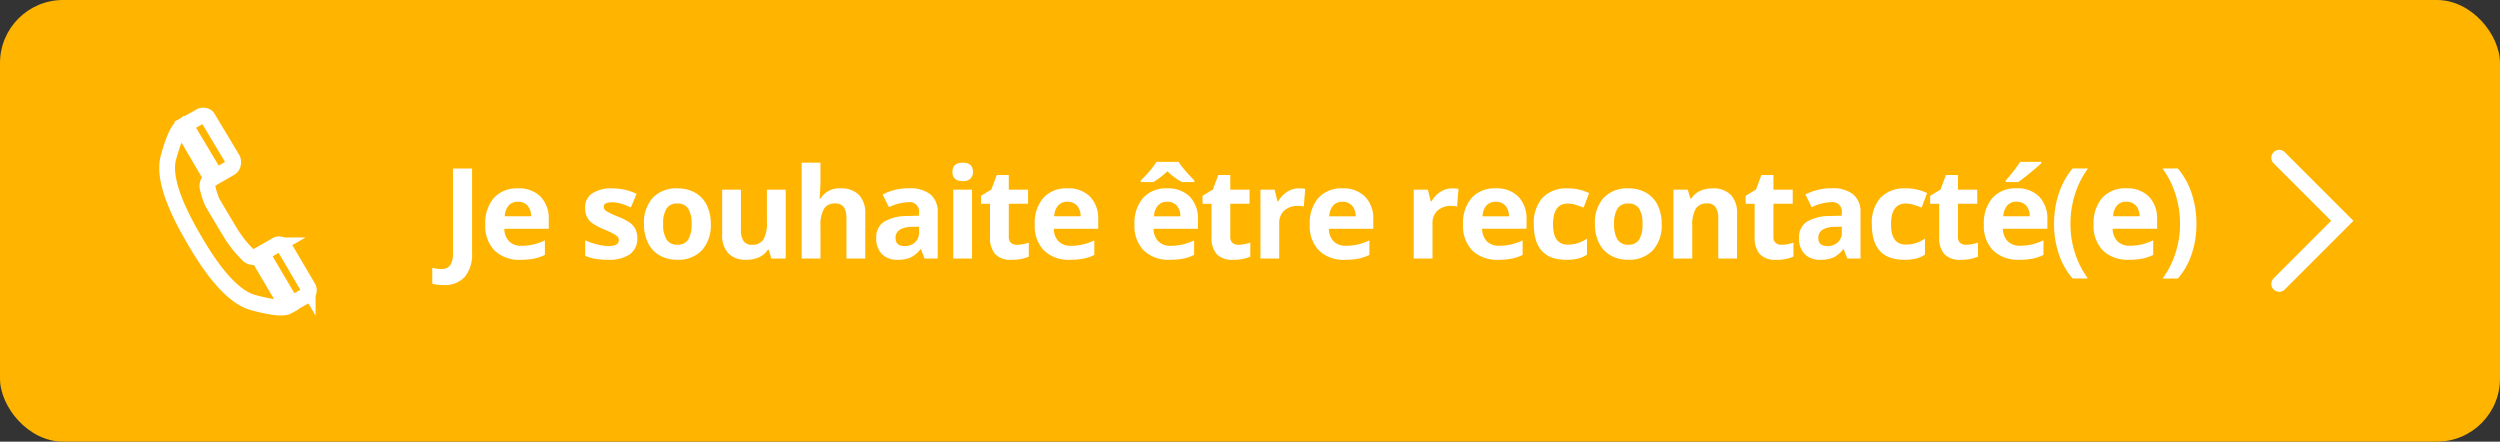 <?xml version="1.0" encoding="UTF-8"?> <svg xmlns="http://www.w3.org/2000/svg" width="317" height="56" viewBox="0 0 317 56"><rect x="0" y="0" width="317" height="56" fill="#333333" stroke="none"/><g id="Groupe_305" data-name="Groupe 305" transform="translate(-507 -1611)"><rect id="Rectangle_93" data-name="Rectangle 93" width="317" height="56" rx="8" transform="translate(507 1611)" fill="#ffb400"></rect><path id="Tracé_138" data-name="Tracé 138" d="M-837.284,4349.612l8,8-8,8" transform="translate(1633.284 -2718.612)" fill="none" stroke="#fff" stroke-linecap="round" stroke-width="2"></path><path id="Tracé_19" data-name="Tracé 19" d="M-1094.913,4361.844a1.025,1.025,0,0,0,1.311.225l3.775,6.4q-.834.447-4.319-.48t-7.646-8.221q-4.032-6.91-3.135-10.172t1.668-3.845l3.838,6.526a1.024,1.024,0,0,0-.512,1.247,9.9,9.9,0,0,0,.577,1.76q2.685,4.545,2.751,4.542A13.733,13.733,0,0,0-1094.913,4361.844Zm-2.207-10.908-1.792,1.024-3.9-6.526,1.855-1.023a.748.748,0,0,1,.608-.129.6.6,0,0,1,.479.384l3.072,5.119a.967.967,0,0,1,.063.607A.781.781,0,0,1-1097.12,4350.936Zm9.852,15.036a.755.755,0,0,1,.128.607.781.781,0,0,1-.383.544l-1.792,1.024-3.775-6.4,1.792-1.024a.668.668,0,0,1,.607-.1.719.719,0,0,1,.48.352Z" transform="translate(1633.284 -2718.612)" fill="none" stroke="#fff" stroke-width="2"></path><path id="Tracé_423" data-name="Tracé 423" d="M.242,3.359a5.3,5.3,0,0,1-1.43-.172V1.172a4.738,4.738,0,0,0,1.141.156,1.288,1.288,0,0,0,1.141-.5A2.762,2.762,0,0,0,1.438-.719v-10.7H3.859V-.734a4.5,4.5,0,0,1-.914,3.047A3.4,3.4,0,0,1,.242,3.359ZM9.684-7.2a1.511,1.511,0,0,0-1.187.48A2.224,2.224,0,0,0,8-5.359h3.344a1.986,1.986,0,0,0-.461-1.363A1.561,1.561,0,0,0,9.684-7.2ZM10.02.156a4.508,4.508,0,0,1-3.3-1.164A4.408,4.408,0,0,1,5.536-4.3,4.848,4.848,0,0,1,6.633-7.7,3.908,3.908,0,0,1,9.668-8.9a3.847,3.847,0,0,1,2.883,1.055A3.99,3.99,0,0,1,13.583-4.93v1.156H7.95a2.294,2.294,0,0,0,.6,1.586,2.117,2.117,0,0,0,1.578.57,6.551,6.551,0,0,0,1.492-.164A7.466,7.466,0,0,0,13.09-2.3V-.461A5.6,5.6,0,0,1,11.754,0,8.423,8.423,0,0,1,10.02.156Zm14.79-2.75a2.4,2.4,0,0,1-.934,2.047,4.613,4.613,0,0,1-2.793.7A8.772,8.772,0,0,1,19.458.027,6.147,6.147,0,0,1,18.2-.352V-2.32a8.307,8.307,0,0,0,1.5.523,6.058,6.058,0,0,0,1.465.211q1.3,0,1.3-.75a.626.626,0,0,0-.172-.457,2.492,2.492,0,0,0-.594-.4q-.422-.223-1.125-.52a7.067,7.067,0,0,1-1.48-.781,2.2,2.2,0,0,1-.687-.824,2.721,2.721,0,0,1-.215-1.145,2.075,2.075,0,0,1,.9-1.8A4.4,4.4,0,0,1,21.646-8.9a7.262,7.262,0,0,1,3.07.688L24-6.492q-.656-.281-1.227-.461a3.852,3.852,0,0,0-1.164-.18q-1.055,0-1.055.57a.67.67,0,0,0,.34.555,9.242,9.242,0,0,0,1.488.7,6.914,6.914,0,0,1,1.5.773,2.288,2.288,0,0,1,.7.828A2.545,2.545,0,0,1,24.81-2.594Zm3.278-1.789a3.666,3.666,0,0,0,.426,1.961,1.523,1.523,0,0,0,1.387.664,1.5,1.5,0,0,0,1.371-.66,3.719,3.719,0,0,0,.418-1.965,3.608,3.608,0,0,0-.422-1.945,1.525,1.525,0,0,0-1.383-.648,1.52,1.52,0,0,0-1.375.645A3.6,3.6,0,0,0,28.088-4.383Zm6.039,0A4.694,4.694,0,0,1,33-1.047a4.079,4.079,0,0,1-3.133,1.2A4.382,4.382,0,0,1,27.65-.395a3.665,3.665,0,0,1-1.477-1.582,5.316,5.316,0,0,1-.516-2.406,4.668,4.668,0,0,1,1.117-3.328A4.1,4.1,0,0,1,29.916-8.9a4.407,4.407,0,0,1,2.219.547,3.65,3.65,0,0,1,1.477,1.57A5.267,5.267,0,0,1,34.127-4.383ZM41.8,0l-.32-1.117h-.125a2.514,2.514,0,0,1-1.086.941,3.708,3.708,0,0,1-1.6.332,3.05,3.05,0,0,1-2.32-.824,3.316,3.316,0,0,1-.781-2.371v-5.7h2.383v5.1a2.45,2.45,0,0,0,.336,1.418,1.222,1.222,0,0,0,1.07.473A1.609,1.609,0,0,0,40.8-2.41a4.143,4.143,0,0,0,.445-2.215V-8.734h2.383V0ZM53.714,0H51.331V-5.1q0-1.891-1.406-1.891a1.6,1.6,0,0,0-1.445.68,4.151,4.151,0,0,0-.445,2.2V0H45.651V-12.156h2.383V-9.68q0,.289-.055,1.359l-.055.7h.125A2.76,2.76,0,0,1,50.581-8.9a3.1,3.1,0,0,1,2.336.828,3.29,3.29,0,0,1,.8,2.375Zm7.52,0-.461-1.187H60.71A3.519,3.519,0,0,1,59.472-.137a4,4,0,0,1-1.66.293,2.685,2.685,0,0,1-1.98-.719,2.76,2.76,0,0,1-.723-2.047,2.3,2.3,0,0,1,.973-2.051,5.636,5.636,0,0,1,2.934-.73l1.516-.047V-5.82a1.188,1.188,0,0,0-1.359-1.328,6.2,6.2,0,0,0-2.461.633l-.789-1.609a7.1,7.1,0,0,1,3.344-.789,4.165,4.165,0,0,1,2.7.766A2.83,2.83,0,0,1,62.9-5.82V0Zm-.7-4.047-.922.031a2.952,2.952,0,0,0-1.547.375,1.178,1.178,0,0,0-.508,1.047q0,1.008,1.156,1.008a1.831,1.831,0,0,0,1.324-.477,1.674,1.674,0,0,0,.5-1.266Zm4.239-6.945q0-1.164,1.3-1.164t1.3,1.164a1.135,1.135,0,0,1-.324.863,1.363,1.363,0,0,1-.973.309Q64.769-9.82,64.769-10.992ZM67.254,0H64.871V-8.734h2.383Zm5.7-1.742a5.165,5.165,0,0,0,1.5-.273V-.242a5.348,5.348,0,0,1-2.187.4,2.677,2.677,0,0,1-2.082-.723,3.145,3.145,0,0,1-.652-2.168V-6.945H68.391V-7.953l1.313-.8.688-1.844h1.523v1.859H74.36v1.789H71.914v4.211a.93.93,0,0,0,.285.75A1.125,1.125,0,0,0,72.953-1.742Zm6.4-5.461a1.511,1.511,0,0,0-1.187.48,2.224,2.224,0,0,0-.492,1.363H81.02a1.986,1.986,0,0,0-.461-1.363A1.561,1.561,0,0,0,79.356-7.2ZM79.692.156a4.508,4.508,0,0,1-3.3-1.164,4.408,4.408,0,0,1-1.187-3.3,4.848,4.848,0,0,1,1.1-3.395,3.909,3.909,0,0,1,3.035-1.2,3.847,3.847,0,0,1,2.883,1.055A3.99,3.99,0,0,1,83.255-4.93v1.156H77.622a2.294,2.294,0,0,0,.6,1.586,2.117,2.117,0,0,0,1.578.57,6.551,6.551,0,0,0,1.492-.164A7.466,7.466,0,0,0,82.762-2.3V-.461A5.6,5.6,0,0,1,81.427,0,8.423,8.423,0,0,1,79.692.156ZM92.006-7.2a1.511,1.511,0,0,0-1.187.48,2.224,2.224,0,0,0-.492,1.363H93.67a1.986,1.986,0,0,0-.461-1.363A1.561,1.561,0,0,0,92.006-7.2ZM92.342.156a4.508,4.508,0,0,1-3.3-1.164,4.408,4.408,0,0,1-1.187-3.3,4.848,4.848,0,0,1,1.1-3.395A3.909,3.909,0,0,1,91.99-8.9a3.847,3.847,0,0,1,2.883,1.055A3.99,3.99,0,0,1,95.9-4.93v1.156H90.271a2.294,2.294,0,0,0,.6,1.586,2.117,2.117,0,0,0,1.578.57,6.551,6.551,0,0,0,1.492-.164A7.466,7.466,0,0,0,95.412-2.3V-.461A5.6,5.6,0,0,1,94.076,0,8.423,8.423,0,0,1,92.342.156ZM93.857-9.7a8.273,8.273,0,0,1-1.828-1.375A9.665,9.665,0,0,1,90.24-9.7H88.654v-.211a13.783,13.783,0,0,0,2-2.352h2.789a8.884,8.884,0,0,0,.84,1.105q.6.7,1.16,1.246V-9.7Zm7.184,7.953a5.165,5.165,0,0,0,1.5-.273V-.242a5.348,5.348,0,0,1-2.187.4,2.677,2.677,0,0,1-2.082-.723,3.145,3.145,0,0,1-.652-2.168V-6.945H96.479V-7.953l1.313-.8.688-1.844H100v1.859h2.445v1.789H100v4.211a.93.93,0,0,0,.285.75A1.125,1.125,0,0,0,101.041-1.742ZM108.7-8.9a3.843,3.843,0,0,1,.8.07l-.18,2.234a2.73,2.73,0,0,0-.7-.078,2.527,2.527,0,0,0-1.777.586,2.118,2.118,0,0,0-.637,1.641V0h-2.383V-8.734h1.8l.352,1.469h.117a3.283,3.283,0,0,1,1.1-1.184A2.707,2.707,0,0,1,108.7-8.9Zm5.528,1.7a1.511,1.511,0,0,0-1.187.48,2.224,2.224,0,0,0-.492,1.363h3.344a1.986,1.986,0,0,0-.461-1.363A1.561,1.561,0,0,0,114.23-7.2Zm.336,7.359a4.508,4.508,0,0,1-3.3-1.164,4.408,4.408,0,0,1-1.187-3.3,4.848,4.848,0,0,1,1.1-3.395,3.909,3.909,0,0,1,3.035-1.2A3.847,3.847,0,0,1,117.1-7.844a3.99,3.99,0,0,1,1.031,2.914v1.156H112.5a2.294,2.294,0,0,0,.6,1.586,2.117,2.117,0,0,0,1.578.57,6.551,6.551,0,0,0,1.492-.164,7.466,7.466,0,0,0,1.469-.523V-.461A5.6,5.6,0,0,1,116.3,0,8.423,8.423,0,0,1,114.566.156ZM128.137-8.9a3.843,3.843,0,0,1,.8.07l-.18,2.234a2.73,2.73,0,0,0-.7-.078,2.527,2.527,0,0,0-1.777.586,2.118,2.118,0,0,0-.637,1.641V0h-2.383V-8.734h1.8l.352,1.469h.117a3.283,3.283,0,0,1,1.1-1.184A2.707,2.707,0,0,1,128.137-8.9Zm5.528,1.7a1.511,1.511,0,0,0-1.187.48,2.224,2.224,0,0,0-.492,1.363h3.344a1.986,1.986,0,0,0-.461-1.363A1.561,1.561,0,0,0,133.665-7.2ZM134,.156a4.508,4.508,0,0,1-3.3-1.164,4.408,4.408,0,0,1-1.187-3.3,4.848,4.848,0,0,1,1.1-3.395,3.908,3.908,0,0,1,3.035-1.2,3.847,3.847,0,0,1,2.883,1.055,3.99,3.99,0,0,1,1.031,2.914v1.156H131.93a2.294,2.294,0,0,0,.6,1.586,2.117,2.117,0,0,0,1.578.57,6.551,6.551,0,0,0,1.492-.164,7.467,7.467,0,0,0,1.469-.523V-.461A5.6,5.6,0,0,1,135.735,0,8.423,8.423,0,0,1,134,.156Zm8.567,0q-4.078,0-4.078-4.477a4.775,4.775,0,0,1,1.109-3.4,4.162,4.162,0,0,1,3.18-1.176A6.062,6.062,0,0,1,145.5-8.3l-.7,1.844q-.562-.227-1.047-.371a3.373,3.373,0,0,0-.969-.145q-1.859,0-1.859,2.641,0,2.563,1.859,2.563a4.239,4.239,0,0,0,1.273-.184,4.6,4.6,0,0,0,1.172-.574V-.492a3.84,3.84,0,0,1-1.168.508A6.568,6.568,0,0,1,142.568.156Zm6.1-4.539a3.666,3.666,0,0,0,.426,1.961,1.523,1.523,0,0,0,1.387.664,1.5,1.5,0,0,0,1.371-.66,3.719,3.719,0,0,0,.418-1.965,3.608,3.608,0,0,0-.422-1.945,1.525,1.525,0,0,0-1.383-.648,1.52,1.52,0,0,0-1.375.645A3.6,3.6,0,0,0,148.666-4.383Zm6.039,0a4.694,4.694,0,0,1-1.125,3.336,4.079,4.079,0,0,1-3.133,1.2,4.382,4.382,0,0,1-2.219-.551,3.665,3.665,0,0,1-1.477-1.582,5.316,5.316,0,0,1-.516-2.406,4.668,4.668,0,0,1,1.117-3.328A4.1,4.1,0,0,1,150.494-8.9a4.407,4.407,0,0,1,2.219.547,3.65,3.65,0,0,1,1.477,1.57A5.267,5.267,0,0,1,154.7-4.383ZM164.256,0h-2.383V-5.1a2.45,2.45,0,0,0-.336-1.418,1.222,1.222,0,0,0-1.07-.473,1.609,1.609,0,0,0-1.445.668,4.143,4.143,0,0,0-.445,2.215V0h-2.383V-8.734h1.82l.32,1.117h.133a2.518,2.518,0,0,1,1.1-.957,3.738,3.738,0,0,1,1.59-.324,3.055,3.055,0,0,1,2.313.824,3.308,3.308,0,0,1,.789,2.379Zm5.653-1.742a5.165,5.165,0,0,0,1.5-.273V-.242a5.348,5.348,0,0,1-2.187.4,2.677,2.677,0,0,1-2.082-.723,3.146,3.146,0,0,1-.652-2.168V-6.945h-1.141V-7.953l1.313-.8.688-1.844h1.523v1.859h2.445v1.789H168.87v4.211a.93.93,0,0,0,.285.75A1.125,1.125,0,0,0,169.909-1.742ZM178.241,0l-.461-1.187h-.062A3.519,3.519,0,0,1,176.48-.137a4,4,0,0,1-1.66.293,2.684,2.684,0,0,1-1.98-.719,2.76,2.76,0,0,1-.723-2.047,2.3,2.3,0,0,1,.973-2.051,5.636,5.636,0,0,1,2.934-.73l1.516-.047V-5.82a1.188,1.188,0,0,0-1.359-1.328,6.2,6.2,0,0,0-2.461.633l-.789-1.609a7.1,7.1,0,0,1,3.344-.789,4.165,4.165,0,0,1,2.7.766,2.83,2.83,0,0,1,.938,2.328V0Zm-.7-4.047-.922.031a2.952,2.952,0,0,0-1.547.375,1.178,1.178,0,0,0-.508,1.047q0,1.008,1.156,1.008a1.831,1.831,0,0,0,1.324-.477,1.674,1.674,0,0,0,.5-1.266Zm7.887,4.2q-4.078,0-4.078-4.477a4.775,4.775,0,0,1,1.109-3.4,4.162,4.162,0,0,1,3.18-1.176,6.062,6.062,0,0,1,2.719.594l-.7,1.844q-.562-.227-1.047-.371a3.373,3.373,0,0,0-.969-.145q-1.859,0-1.859,2.641,0,2.563,1.859,2.563a4.239,4.239,0,0,0,1.273-.184,4.6,4.6,0,0,0,1.172-.574V-.492a3.84,3.84,0,0,1-1.168.508A6.568,6.568,0,0,1,185.425.156Zm7.879-1.9a5.165,5.165,0,0,0,1.5-.273V-.242a5.348,5.348,0,0,1-2.187.4,2.677,2.677,0,0,1-2.082-.723,3.146,3.146,0,0,1-.652-2.168V-6.945h-1.141V-7.953l1.313-.8.688-1.844h1.523v1.859h2.445v1.789h-2.445v4.211a.93.93,0,0,0,.285.75A1.125,1.125,0,0,0,193.3-1.742Zm6.4-5.461a1.511,1.511,0,0,0-1.187.48,2.224,2.224,0,0,0-.492,1.363h3.344a1.986,1.986,0,0,0-.461-1.363A1.561,1.561,0,0,0,199.708-7.2Zm.336,7.359a4.508,4.508,0,0,1-3.3-1.164,4.408,4.408,0,0,1-1.187-3.3,4.848,4.848,0,0,1,1.1-3.395,3.908,3.908,0,0,1,3.035-1.2,3.847,3.847,0,0,1,2.883,1.055,3.99,3.99,0,0,1,1.031,2.914v1.156h-5.633a2.294,2.294,0,0,0,.6,1.586,2.117,2.117,0,0,0,1.578.57,6.551,6.551,0,0,0,1.492-.164,7.467,7.467,0,0,0,1.469-.523V-.461A5.6,5.6,0,0,1,201.778,0,8.423,8.423,0,0,1,200.043.156ZM198.333-9.7v-.211a22,22,0,0,0,1.836-2.352h2.672v.164q-.406.406-1.387,1.207T199.918-9.7Zm6.122,5.313a12.107,12.107,0,0,1,.605-3.875,9.633,9.633,0,0,1,1.746-3.164h1.953a11.25,11.25,0,0,0-1.664,3.313,12.4,12.4,0,0,0-.562,3.711,12.006,12.006,0,0,0,.574,3.7,11.2,11.2,0,0,0,1.637,3.23h-1.937a9.207,9.207,0,0,1-1.75-3.1A11.792,11.792,0,0,1,204.454-4.383Zm9.168-2.82a1.511,1.511,0,0,0-1.187.48,2.224,2.224,0,0,0-.492,1.363h3.344a1.986,1.986,0,0,0-.461-1.363A1.561,1.561,0,0,0,213.622-7.2Zm.336,7.359a4.508,4.508,0,0,1-3.3-1.164,4.408,4.408,0,0,1-1.187-3.3,4.848,4.848,0,0,1,1.1-3.395,3.908,3.908,0,0,1,3.035-1.2,3.847,3.847,0,0,1,2.883,1.055,3.99,3.99,0,0,1,1.031,2.914v1.156h-5.633a2.294,2.294,0,0,0,.6,1.586,2.117,2.117,0,0,0,1.578.57,6.551,6.551,0,0,0,1.492-.164,7.467,7.467,0,0,0,1.469-.523V-.461A5.6,5.6,0,0,1,215.693,0,8.423,8.423,0,0,1,213.958.156Zm8.551-4.539A11.773,11.773,0,0,1,221.9-.555a9.157,9.157,0,0,1-1.746,3.086h-1.937a11.279,11.279,0,0,0,1.633-3.223,11.956,11.956,0,0,0,.578-3.707,12.4,12.4,0,0,0-.562-3.711,11.25,11.25,0,0,0-1.664-3.312h1.953a9.584,9.584,0,0,1,1.75,3.176A12.163,12.163,0,0,1,222.51-4.383Z" transform="translate(563 1643.785)" fill="#fff"></path></g></svg> 